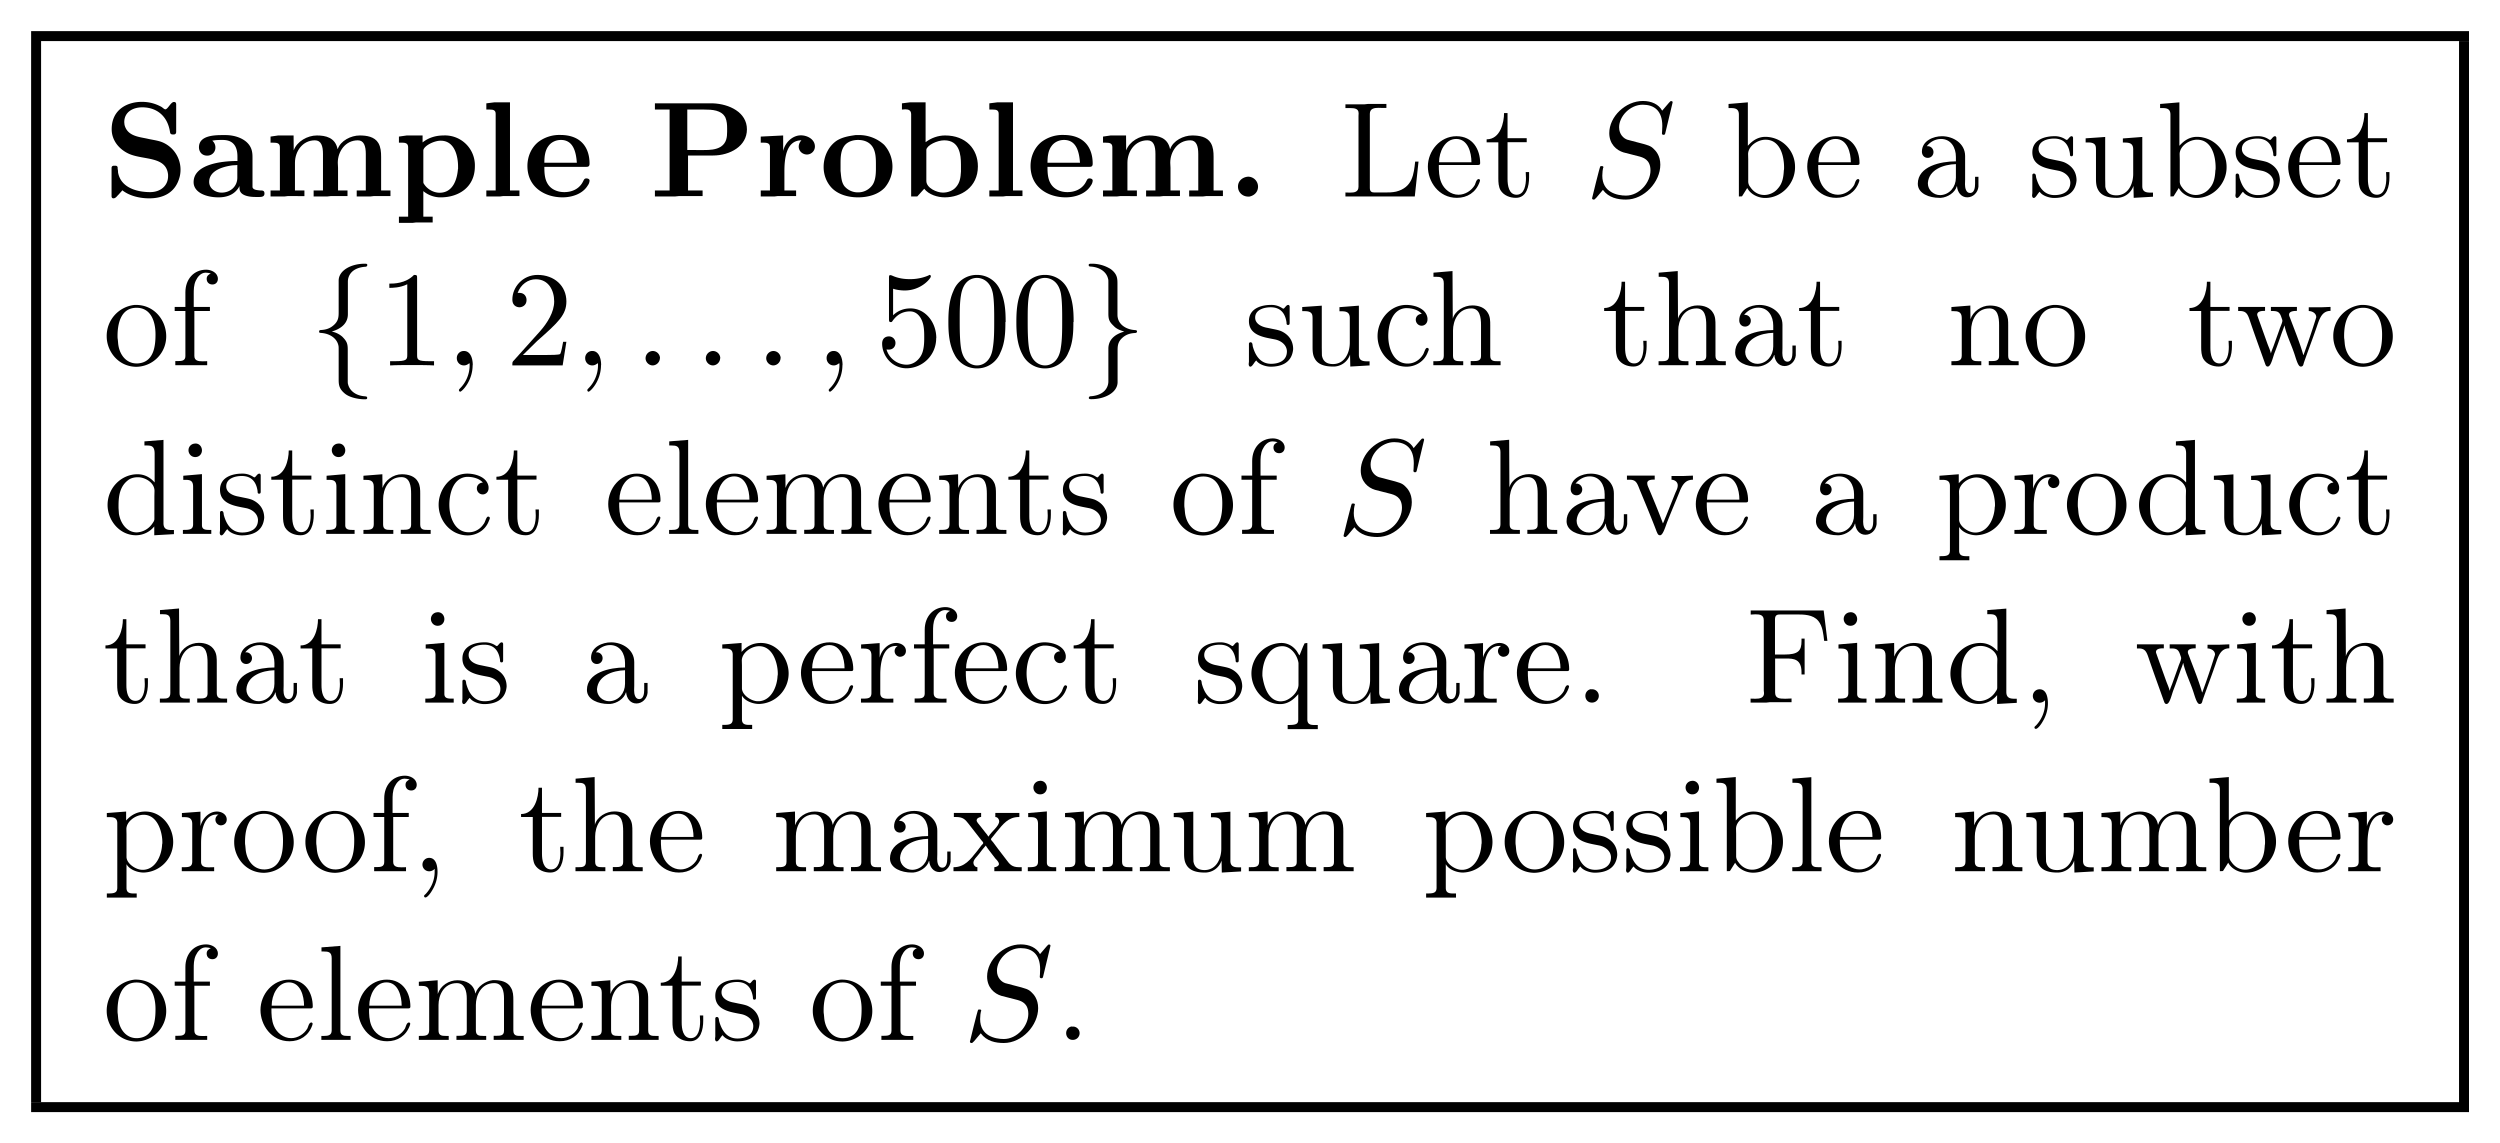 <svg xmlns="http://www.w3.org/2000/svg" xmlns:xlink="http://www.w3.org/1999/xlink" viewBox="0 0 200.79 91.81"><defs><symbol id="a" overflow="visible"><path d="M1.55-.52c.6.47 1.43.65 2.17.65 1.06 0 2.12-.41 2.45-1.77A2.39 2.39 0 0 0 4.8-4.36c-.37-.16-.8-.2-1.23-.3-.67-.15-1.62-.2-1.84-1.12l-.02-.2c0-.88.77-1.2 1.44-1.2 1.2 0 2.02.73 2.22 1.9.03.14.01.28.25.28h.05c.1 0 .21-.03.21-.22V-7.4c0-.12-.03-.21-.18-.21-.25 0-.49.59-.69.59h-.02c-.09-.02-.2-.14-.3-.2-.5-.27-1-.4-1.57-.4-1.08 0-2.42.55-2.42 2.2 0 .9.6 1.62 1.4 1.98 1.18.51 2.99.17 3.13 1.68v.11c0 .77-.61 1.28-1.44 1.28-1 0-2.36-.32-2.58-1.59 0-.1-.01-.19-.03-.28v-.08c0-.12-.08-.17-.17-.17H.9c-.17 0-.21.08-.21.2v2.24c0 .1.04.18.15.18.16 0 .27-.15.35-.24l.1-.1c.08-.1.18-.19.26-.3Zm0 0"/></symbol><symbol id="b" overflow="visible"><path d="M1.86-4.5c.26-.06.56-.06.83-.06.54 0 1.19.2 1.19 1.34v.35c-1.27 0-3.52.26-3.52 1.7 0 .84 1.03 1.22 2 1.22.6 0 1.16-.17 1.53-.66a.68.68 0 0 0 .14-.25c.03.16 0 .3.08.45.19.36.81.43 1.23.43h.29c.23 0 .42-.04.42-.27 0-.13-.03-.25-.25-.25h-.08c-.22-.03-.58-.03-.63-.27v-2.35c0-.24-.01-.47-.09-.7-.28-.8-1.27-1.13-2.06-1.13h-.25c-.75 0-1.9.06-1.9.98 0 .35.23.67.66.67.38 0 .66-.28.66-.65a.7.7 0 0 0-.25-.55Zm2.01 1.95v1.02c0 .72-.57 1.2-1.26 1.2-.5 0-1-.33-1-.86 0-.89 1.05-1.22 1.87-1.33.13-.01.27-.01.4-.03Zm0 0"/></symbol><symbol id="c" overflow="visible"><path d="M.48-4.83v.49H.7c.28 0 .53.03.53.36V-.5H.48v.48H1.6l.25-.03H3.2V-.5h-.76v-2.23c0-.9.6-1.8 1.6-1.8.5 0 .65.44.65 1.1V-.5h-.75v.48h1.1l.26-.03h1.36V-.5H5.9v-1.81l-.02-.42c0-.9.6-1.8 1.61-1.8.48 0 .64.44.64 1.1V-.5H7.4v.48h1.1l.25-.03h1.36V-.5h-.75v-2.7c0-.4-.03-.78-.22-1.11-.31-.52-.95-.61-1.5-.61-.7 0-1.53.42-1.76 1.08h-.02c-.19-.91-.95-1.08-1.66-1.08-.75 0-1.6.47-1.86 1.2l-.01-1.2H1.09Zm0 0"/></symbol><symbol id="d" overflow="visible"><path d="M.4-4.83v.49h.22c.29 0 .52.03.52.39V1.6H.4v.5h1.1l.25-.03h1.36V1.6h-.75V-.45c.36.3.8.47 1.27.5h.14c1.37 0 2.73-.77 2.73-2.5a2.4 2.4 0 0 0-2.52-2.47c-.6 0-1.2.17-1.68.56v-.56H1.03Zm4.74 2.61c-.06.77-.37 1.9-1.47 1.9-.5 0-1-.29-1.26-.71-.05-.06-.05-.13-.05-.19v-2.51c.05-.36.86-.77 1.39-.77 1.16 0 1.4 1.31 1.4 2.08v.2Zm0 0"/></symbol><symbol id="e" overflow="visible"><path d="M.5-7.5v.5h.28c.25 0 .47.03.47.34V-.5H.5v.48h1.1l.23-.03h1.33V-.5H2.4v-7.08H1.14Zm0 0"/></symbol><symbol id="f" overflow="visible"><path d="M1.7-2.4h3.38c.19 0 .25-.08.25-.26 0-1.23-.64-2.3-2.35-2.3a2.8 2.8 0 0 0-1.75.55c-.59.47-.89 1.2-.89 1.94C.34-.73 1.78.05 3.16.05c.76 0 1.62-.27 2.03-.96a.72.72 0 0 0 .14-.37v-.02c0-.12-.14-.17-.25-.17-.2 0-.19.13-.36.4-.31.48-.84.7-1.42.7-.52 0-1.05-.2-1.33-.66-.25-.4-.27-.9-.27-1.38Zm0-.33c0-.46.05-.97.32-1.33.23-.33.62-.5 1.01-.5 1.03 0 1.22 1.04 1.28 1.83Zm0 0"/></symbol><symbol id="g" overflow="visible"><path d="M.42-7.5v.5H1.6v6.5H.42v.48h1.61l.3-.03h1.92V-.5H3.08v-2.81h2c1.37 0 2.73-.75 2.73-2.1 0-1.37-1.42-2.04-2.73-2.09Zm2.6 3.75V-7h1.37c.6 0 1.38.03 1.69.64.12.28.14.58.14.88v.25c0 .46-.05.9-.5 1.21-.4.25-.9.27-1.36.27Zm0 0"/></symbol><symbol id="h" overflow="visible"><path d="M.4-4.83v.49h.2c.3 0 .54.03.54.36V-.5H.4v.48h1.1l.24-.03h1.5V-.5H2.3V-2c0-.97.1-2.53 1.37-2.53a.73.73 0 0 0-.22.5c0 .39.33.64.66.64.34 0 .64-.28.64-.64 0-.58-.6-.9-1.13-.9-.64 0-1.26.54-1.42 1.26v-1.25L1-4.86Zm0 0"/></symbol><symbol id="i" overflow="visible"><path d="M2.9-4.95c-.54.08-1 .15-1.48.43-.7.46-1.08 1.3-1.08 2.13 0 .62.22 1.23.66 1.69.53.54 1.34.75 2.1.75.77 0 1.6-.2 2.15-.78a2.62 2.62 0 0 0-.05-3.44 2.98 2.98 0 0 0-2.15-.78ZM1.7-2.06v-.63c0-.51.02-1.12.4-1.51.26-.25.63-.36 1-.36.38 0 .77.1 1.04.39.38.39.4 1.03.4 1.54v.38c0 .47-.04 1.05-.35 1.4a1.4 1.4 0 0 1-1.08.5A1.4 1.4 0 0 1 2-.86c-.25-.35-.25-.8-.3-1.21Zm0 0"/></symbol><symbol id="j" overflow="visible"><path d="M.4-7.5v.5l.27-.02c.25 0 .47.07.47.4v6.6h.49l.56-.62c.37.48 1.08.69 1.65.69 1.3 0 2.66-.8 2.66-2.49 0-1.39-.97-2.48-2.63-2.48-.57 0-1.12.2-1.57.54v-3.2H1.03Zm4.74 5.48c-.03.49-.08.88-.39 1.24-.25.3-.66.45-1.06.45-.49 0-1.33-.37-1.33-.94v-2.51c.06-.36.87-.75 1.44-.75 1.23 0 1.34 1.16 1.34 1.95v.56Zm0 0"/></symbol><symbol id="k" overflow="visible"><path d="M1.64-1.6c-.4.07-.72.35-.72.79 0 .44.35.8.83.8h.08c.39-.08.7-.36.7-.8a.8.8 0 0 0-.81-.8Zm0 0"/></symbol><symbol id="l" overflow="visible"><path d="M.45-7.42v.3h.36c.36 0 .7.03.7.42l-.01.22v5.67c0 .44-.34.48-.69.48L.45-.34v.32h5.57l.3-2.8h-.27c-.11 1-.2 2.07-1.53 2.41-.32.07-.61.07-.93.07h-.8c-.21 0-.38-.05-.38-.36v-5.96c0-.43.37-.48.71-.48l.32.01h.3v-.32h-1.5l-.27.03Zm0 0"/></symbol><symbol id="m" overflow="visible"><path d="M1.19-2.55h3.15c.11 0 .16-.04.16-.15 0-1.08-.58-2.16-1.9-2.16C1.27-4.86.3-3.67.3-2.42.3-1.23 1.16.09 2.63.09c.83 0 1.53-.43 1.83-1.28l.03-.12c0-.06-.06-.11-.1-.11-.2 0-.26.36-.32.48-.27.46-.78.78-1.31.78-.61 0-1.15-.43-1.38-.98-.19-.44-.2-.94-.2-1.4Zm.01-.22c0-.84.47-1.87 1.38-1.87.94 0 1.22 1.1 1.22 1.87Zm0 0"/></symbol><symbol id="n" overflow="visible"><path d="M1.6-6.72c0 .74-.29 2.11-1.4 2.11v.24h.94v2.9c0 .33.02.66.17.94.27.44.77.62 1.24.62.87 0 1.06-.95 1.06-1.65v-.42h-.27l.02.48c0 .52-.11 1.34-.75 1.34-.63 0-.73-.76-.73-1.26v-2.96h1.54v-.32H1.88v-2.02Zm0 0"/></symbol><symbol id="p" overflow="visible"><path d="M.31-7.45v.33h.16c.34 0 .67.03.67.53v6.57l.25-.01.42-.67c.27.51.88.8 1.44.8 1.33 0 2.4-1.16 2.4-2.46a2.4 2.4 0 0 0-2.37-2.45c-.58 0-1.03.28-1.42.72v-3.49Zm4.44 5.34c-.03.53-.1 1.03-.47 1.44-.26.33-.69.53-1.1.53-.46 0-.85-.23-1.12-.63a.72.72 0 0 1-.17-.42v-1.83l-.01-.4c0-.64.76-1.16 1.4-1.16 1.19 0 1.49 1.33 1.49 2.24 0 .07 0 .15-.02.23Zm0 0"/></symbol><symbol id="q" overflow="visible"><path d="M1.19-4.06c.28-.35.69-.58 1.14-.58.8 0 1.2.69 1.2 1.44v.36c-1.23 0-3.06.4-3.06 1.8 0 .8.95 1.13 1.72 1.13h.14C2.87.05 3.47-.34 3.6-.84h.02c.03.45.32.89.82.89.47 0 .85-.38.9-.85v-.8h-.27v.55c0 .3-.05.75-.4.75-.34 0-.41-.43-.41-.7l.01-.38v-1.89c0-1.01-.95-1.59-1.86-1.59C1.73-4.86.8-4.5.8-3.62c0 .28.18.5.47.5.26 0 .46-.2.46-.47 0-.25-.2-.47-.46-.47h-.08Zm2.34 1.43v1.1c0 .75-.51 1.36-1.23 1.4h-.05c-.5 0-.97-.4-.97-.93v-.05c.08-1.06 1.24-1.48 2.25-1.51Zm0 0"/></symbol><symbol id="r" overflow="visible"><path d="M.95-.4c.2.32.77.5 1.16.5.77 0 1.7-.26 1.8-1.41 0-.72-.4-1.2-1-1.46-.27-.1-.57-.14-.83-.2l-.24-.05c-.42-.07-.98-.3-.98-.82 0-.64.72-.83 1.25-.83.8 0 1.17.5 1.27 1.22 0 .1 0 .2.12.2.13 0 .13-.1.13-.2v-1.28c0-.05-.04-.13-.11-.13-.18 0-.29.3-.4.3-.07-.02-.14-.08-.2-.11a1.54 1.54 0 0 0-.8-.19c-.65 0-1.76.22-1.76 1.3 0 1.19 1.31 1.31 2.08 1.47.47.09.95.42.97.95 0 .8-.7 1.01-1.27 1.01C1.28-.13.87-.8.67-1.52c-.03-.11 0-.34-.19-.34a.12.12 0 0 0-.12.12V-.3l-.02.18c0 .1.03.22.14.22.16-.01.3-.36.47-.5Zm0 0"/></symbol><symbol id="s" overflow="visible"><path d="M.36-4.69v.33H.5c.28 0 .6.02.67.33.02.1.02.23.02.36v2.19c0 .3.01.64.17.92.28.54.92.65 1.48.65A1.4 1.4 0 0 0 4.2-.87l.02.96L5.77 0v-.33H5.6c-.34 0-.69-.03-.69-.52V-4.8l-1.56.12v.33h.1c.37 0 .73.02.73.55v1.97c0 .8-.4 1.72-1.35 1.72-.42 0-.8-.15-.89-.7l-.01-.62V-4.8l-.55.04Zm0 0"/></symbol><symbol id="t" overflow="visible"><path d="M2.55-4.86A2.5 2.5 0 0 0 .3-2.33C.3-1.17 1.2.11 2.7.11a2.44 2.44 0 0 0 2.38-2.45c0-1.29-.96-2.52-2.43-2.52ZM1.19-2.09c-.02-.1-.02-.2-.02-.27 0-.87.2-2.27 1.53-2.27 1.14 0 1.52 1.08 1.52 2.13 0 .9-.11 2.27-1.45 2.34H2.7c-.87 0-1.4-.76-1.48-1.6l-.03-.33Zm0 0"/></symbol><symbol id="u" overflow="visible"><path d="M1.2-4.7H.34v.33h.86v3.62c0 .38-.3.4-.6.4H.39v.33h2.56v-.32l-.36.01c-.35 0-.67-.04-.67-.44v-3.6h1.25v-.33h-1.3v-1.02c0-.36 0-.73.16-1.08.14-.3.4-.64.78-.65h.03c.14 0 .25.03.4.06-.18.1-.33.19-.33.44s.17.45.46.45c.29 0 .44-.22.44-.45 0-.5-.53-.74-.94-.74-.98 0-1.67.75-1.67 1.82Zm0 0"/></symbol><symbol id="D" overflow="visible"><path d="M3.95-4.14c-.28 0-.5.19-.5.47 0 .25.2.48.47.48.25 0 .47-.2.47-.5v-.1c-.1-.82-1.1-1.07-1.7-1.07-1.33 0-2.31 1.24-2.31 2.5C.38-1.08 1.35.1 2.71.1c.7 0 1.42-.4 1.7-1.15.03-.08.08-.16.08-.24v-.04a.16.16 0 0 0-.13-.08c-.17 0-.23.45-.37.6-.27.41-.7.66-1.19.66-1.15 0-1.56-1.26-1.56-2.2 0-.9.3-2.17 1.4-2.25h.08c.41 0 .94.13 1.22.47Zm0 0"/></symbol><symbol id="E" overflow="visible"><path d="M.36-7.45v.33h.2c.35 0 .63.03.63.53v5.8c0 .42-.27.45-.56.45H.35v.32h2.4v-.32h-.24c-.33 0-.58-.03-.58-.44v-2.03c0-.78.42-1.77 1.47-1.77.68 0 .78.7.78 1.35v2.48c0 .38-.3.4-.6.4h-.23v.33h2.4v-.32H5.5c-.28 0-.58 0-.58-.44v-2.44c0-.34 0-.7-.19-1-.25-.44-.75-.6-1.25-.6-.67 0-1.4.43-1.57 1.07l-.02-3.83Zm0 0"/></symbol><symbol id="F" overflow="visible"><path d="M.36-4.69v.33h.17c.33 0 .66.03.66.55V-.8c0 .46-.3.46-.77.46H.36v.32h2.4v-.32h-.24c-.33 0-.58-.03-.58-.44v-2.03c0-.78.42-1.77 1.47-1.77.68 0 .78.7.78 1.35v2.48c0 .38-.3.4-.6.4h-.23v.33h2.4v-.32H5.5c-.28 0-.58 0-.58-.43v-2.46c0-.33 0-.66-.17-.96-.25-.48-.8-.62-1.31-.62-.69 0-1.36.5-1.55 1.1l-.01-1.1Zm0 0"/></symbol><symbol id="G" overflow="visible"><path d="M.2-4.7v.33h.14c.61 0 .66.37.91 1.09.36 1.05.73 2.06 1.1 3.1.04.1.07.26.21.27h.02c.25 0 .4-.71.54-1.09.22-.56.41-1.13.61-1.69.07-.17.13-.33.18-.51h.01c.17.76.53 1.48.78 2.22.13.37.3 1.07.52 1.07h.03c.16 0 .19-.15.22-.28.31-.9.66-1.81.98-2.73.25-.69.4-1.46 1.17-1.46v-.32l-.75.03h-1v.3c.28.01.58.17.6.46v.05A64.33 64.33 0 0 1 5.45-.84h-.02c-.28-1-.7-2-1.06-2.97-.03-.08-.08-.17-.08-.27 0-.28.4-.3.63-.3v-.32H2.83v.33h.15c.43 0 .57.12.7.53.02.06.07.17.07.25v.03c-.03.2-.16.45-.23.67l-.44 1.23c-.08.24-.19.46-.25.7-.06-.26-.17-.5-.27-.76L1.8-3.84c-.02-.08-.07-.16-.07-.24 0-.28.38-.3.57-.3h.06v-.32Zm0 0"/></symbol><symbol id="H" overflow="visible"><path d="M3.33-7.45v.33h.12c.42 0 .7.01.7.67v2.3c-.35-.4-.8-.66-1.38-.66-1.3 0-2.4 1.1-2.4 2.47 0 1.2.93 2.43 2.29 2.43a1.9 1.9 0 0 0 1.46-.71v.71L5.7 0v-.33h-.14c-.36 0-.7-.03-.7-.55v-6.69ZM1.25-2.1v-.16c0-.81.1-1.63.86-2.14.22-.13.47-.17.7-.17.56 0 1.33.42 1.33 1.1l-.01.43v1.81c0 .16-.07.24-.15.36a1.6 1.6 0 0 1-1.26.73c-.83 0-1.33-.78-1.44-1.51l-.03-.45Zm0 0"/></symbol><symbol id="I" overflow="visible"><path d="M.42-4.69v.33H.6c.35 0 .61.05.61.55V-.8c0 .44-.28.46-.82.46v.32h2.28v-.32h-.18c-.3 0-.57-.03-.57-.38v-4.1Zm.9-2.58a.53.53 0 0 0-.48.54c0 .25.2.54.54.54s.54-.26.54-.54c0-.25-.17-.55-.53-.55l-.08.01Zm0 0"/></symbol><symbol id="J" overflow="visible"><path d="M.38-7.45v.33h.18c.36 0 .64.03.64.54v5.8c0 .4-.3.44-.6.44H.37v.32h2.35v-.32h-.25c-.3 0-.57-.03-.57-.43v-6.8Zm0 0"/></symbol><symbol id="K" overflow="visible"><path d="M.36-4.69v.33h.17c.33 0 .66.03.66.55V-.8c0 .46-.3.46-.77.46H.36v.32h2.4v-.32h-.24c-.33 0-.58-.03-.58-.44v-2.05c0-.76.42-1.75 1.47-1.75.65 0 .8.66.8 1.24v2.59c0 .38-.3.4-.6.4h-.23v.33h2.39v-.32h-.25c-.32 0-.58-.03-.58-.44v-2.05c0-.76.42-1.75 1.48-1.75.66 0 .78.66.78 1.24v2.59c0 .38-.28.4-.58.4h-.25v.33h2.41v-.32h-.25c-.3 0-.58 0-.58-.44V-3.2c0-.36-.01-.72-.2-1.02-.25-.47-.81-.6-1.31-.6H6.3c-.58.07-1.23.5-1.39 1.07H4.9c-.13-.78-.79-1.06-1.44-1.06-.69 0-1.36.43-1.58 1.1l-.01-1.1Zm0 0"/></symbol><symbol id="L" overflow="visible"><path d="M.2-4.7v.33h.22c.58 0 .61.34.9 1.03.43 1.04.87 2.09 1.27 3.15.07.14.1.28.27.28.25 0 .45-.78.62-1.18.3-.77.63-1.53.94-2.3.24-.61.5-.98 1.08-.98v-.33l-.75.03h-.97v.3c.25.01.5.17.5.45 0 .22-.1.4-.19.6l-.76 1.9c-.08.17-.14.37-.24.56-.37-1-.78-1.98-1.2-2.97a.74.74 0 0 1-.06-.26v-.05c.06-.24.37-.24.6-.24v-.32Zm0 0"/></symbol><symbol id="M" overflow="visible"><path d="M.31-4.69v.33h.24c.3 0 .6.05.6.49V1.3c0 .46-.3.47-.84.47v.33h2.4v-.33h-.24c-.31 0-.58-.05-.58-.44V-.58c.25.45.9.67 1.38.67a2.45 2.45 0 0 0 2.37-2.45c0-1.2-.9-2.45-2.23-2.45-.61 0-1.11.23-1.55.72v-.72Zm4.44 2.52c-.03.83-.48 1.97-1.48 2.04h-.11c-.52 0-1.27-.5-1.27-1.04V-3l-.01-.4c0-.6.73-1.15 1.39-1.15 1.12 0 1.5 1.4 1.5 2.2 0 .05 0 .13-.02.18Zm0 0"/></symbol><symbol id="N" overflow="visible"><path d="M.31-4.69v.33h.17c.33 0 .66.03.66.55V-.8c0 .46-.3.46-.76.46H.3v.32h2.6v-.32l-.4.01c-.34 0-.65-.04-.65-.45v-1.49c0-.85.17-2.3 1.26-2.3h.15a.46.46 0 0 0 .15.87c.31 0 .5-.2.5-.47 0-.42-.42-.64-.78-.64-.69 0-1.2.62-1.33 1.18V-4.8Zm0 0"/></symbol><symbol id="O" overflow="visible"><path d="M4.13-.69v2.03c0 .36-.15.44-.85.44v.33H5.7v-.33h-.23c-.33 0-.61-.03-.61-.45v-6.14l-.22.03-.12.25-.29.72c-.09-.11-.15-.25-.23-.36-.3-.4-.73-.64-1.23-.64a2.46 2.46 0 0 0-2.4 2.47C.38-1.1 1.38.1 2.67.1c.62 0 1.07-.34 1.46-.8ZM1.25-2.17v-.13c0-.9.44-2.25 1.6-2.25.71 0 1.21.74 1.3 1.35v1.73c0 .61-.63 1.16-1.09 1.3-.12.03-.25.05-.37.05C1.6-.17 1.33-1.61 1.25-2.17Zm0 0"/></symbol><symbol id="P" overflow="visible"><path d="M1.42-1.1c-.3.05-.45.3-.45.54 0 .25.17.54.53.54.33 0 .55-.26.55-.54a.53.53 0 0 0-.53-.53h-.1Zm0 0"/></symbol><symbol id="Q" overflow="visible"><path d="M.45-7.42v.33l.38-.02c.37 0 .67.05.67.49v5.64l.02.2c0 .4-.36.45-.7.45L.44-.34v.32H1.7l.27-.03h1.76v-.3l-.5.02c-.51 0-.82-.04-.82-.51v-2.72h.89c.6 0 1.23.04 1.23 1.1v.18h.25v-2.88h-.25v.2c0 .77-.25 1.08-1.37 1.08H2.4V-6.7c0-.36.18-.4.43-.4H4.1c.6 0 1.36 0 1.78.52.36.44.4 1.06.47 1.6h.26l-.3-2.44Zm0 0"/></symbol><symbol id="R" overflow="visible"><path d="M1.94-.2v.23c0 .67-.27 1.3-.72 1.78-.03.03-.13.1-.13.16 0 .1.07.12.11.12.16 0 .43-.37.55-.59.27-.44.42-.95.42-1.47 0-.42-.1-1.12-.67-1.12a.54.54 0 1 0 0 1.08.6.6 0 0 0 .44-.2Zm0 0"/></symbol><symbol id="S" overflow="visible"><path d="M.17-4.7v.33h.2c.52 0 .72.2.97.53L2.4-2.48c.03.04.13.12.13.2 0 .06-.08.12-.13.17l-.36.47c-.56.7-1 1.3-1.9 1.3v.32h1.92v-.32c-.2 0-.32-.2-.32-.35 0-.26.27-.48.43-.69.18-.23.36-.48.56-.7.08.14.19.27.28.4l.5.65c.1.1.28.28.28.44 0 .15-.23.25-.37.25v.32h2.2v-.32H5.4c-.56 0-.75-.24-1-.58l-.69-.9-.4-.54c-.05-.05-.14-.14-.16-.22 0-.06.08-.12.11-.17l.34-.42c.52-.63.94-1.2 1.79-1.2h.04v-.33H3.5v.33c.2 0 .31.2.31.34 0 .4-.6.8-.86 1.23h-.01c-.06-.1-.14-.22-.22-.3l-.47-.6C2.17-3.81 2-3.97 2-4.1c0-.18.22-.26.36-.28v-.32Zm0 0"/></symbol><symbol id="o" overflow="visible"><path d="M7.03-7.58c0-.03-.01-.1-.1-.1-.07 0-.09 0-.21.15l-.53.62c-.28-.51-.85-.78-1.55-.78-1.39 0-2.7 1.25-2.7 2.58 0 .88.58 1.38 1.14 1.55l1.17.3c.4.1 1 .26 1 1.15 0 .98-.9 2.02-1.97 2.02-.7 0-1.9-.25-1.9-1.6 0-.26.04-.53.06-.6.01-.04.03-.04.03-.07 0-.1-.08-.1-.14-.1-.05 0-.08 0-.11.02C1.17-2.39.56.1.56.12.56.2.62.23.7.23.74.23.76.23.9.08l.53-.63c.47.64 1.2.78 1.85.78 1.48 0 2.76-1.43 2.76-2.8 0-.74-.37-1.12-.53-1.27-.25-.25-.42-.3-1.4-.55l-.72-.19c-.29-.1-.66-.42-.66-1 0-.87.87-1.81 1.9-1.81.91 0 1.57.47 1.57 1.7 0 .35-.03.55-.03.61 0 0 0 .11.12.11.11 0 .13-.03.17-.22Zm0 0"/></symbol><symbol id="x" overflow="visible"><path d="M2.22-.02c0-.71-.28-1.14-.7-1.14a.56.56 0 0 0-.58.58c0 .3.22.58.58.58.12 0 .26-.05.37-.14l.06-.03c.02 0 .02.01.02.15 0 .82-.38 1.47-.74 1.83-.12.13-.12.14-.12.17 0 .08.06.13.1.13.13 0 1-.84 1-2.13Zm0 0"/></symbol><symbol id="z" overflow="visible"><path d="M2.1-.58a.59.59 0 0 0-.58-.58.59.59 0 0 0-.58.58c0 .31.26.58.58.58a.6.6 0 0 0 .57-.58Zm0 0"/></symbol><symbol id="v" overflow="visible"><path d="M3.1-6.73c0-.44.27-1.13 1.46-1.2.05-.02.1-.07.1-.13 0-.11-.1-.11-.2-.11-1.1 0-2.1.54-2.1 1.36v2.48c0 .42 0 .77-.44 1.13-.39.33-.8.34-1.03.36-.06.01-.1.04-.1.12 0 .1.05.1.16.11.72.05 1.25.44 1.38.97.03.12.03.14.03.55v2.15c0 .46 0 .8.52 1.22.42.33 1.15.44 1.57.44.11 0 .2 0 .2-.11s-.06-.11-.17-.13c-.68-.04-1.21-.39-1.36-.95-.03-.1-.03-.1-.03-.5v-2.3c0-.5-.09-.68-.43-1.03a1.78 1.78 0 0 0-.86-.42c.89-.26 1.3-.76 1.3-1.39Zm0 0"/></symbol><symbol id="C" overflow="visible"><path d="M2.36 1.28c0 .44-.28 1.13-1.47 1.2a.14.14 0 0 0-.1.13c0 .1.12.1.21.1 1.06 0 2.08-.52 2.1-1.35v-2.49c0-.42 0-.76.42-1.12.39-.33.8-.34 1.04-.36.05-.02.1-.05.1-.1 0-.12-.07-.12-.18-.13-.71-.05-1.25-.44-1.36-.97-.03-.13-.03-.14-.03-.55v-2.16c0-.45 0-.8-.53-1.21A2.84 2.84 0 0 0 1-8.17c-.1 0-.22 0-.22.1 0 .12.06.12.17.13.7.05 1.24.4 1.38.96.03.09.03.1.03.5v2.3c0 .5.08.68.44 1.02.22.24.54.35.84.44-.89.25-1.28.75-1.28 1.38Zm0 0"/></symbol><symbol id="w" overflow="visible"><path d="M3.2-6.98c0-.25 0-.29-.25-.29-.67.7-1.64.7-1.98.7v.34c.22 0 .86 0 1.44-.29v5.66c0 .4-.05.52-1.02.52h-.36V0c.4-.03 1.33-.03 1.77-.03.43 0 1.39 0 1.76.03v-.34h-.34c-.99 0-1.02-.11-1.02-.52Zm0 0"/></symbol><symbol id="y" overflow="visible"><path d="m1.4-.84 1.15-1.13c1.7-1.5 2.34-2.1 2.34-3.17 0-1.25-.97-2.13-2.31-2.13-1.22 0-2.03 1-2.03 1.97 0 .63.54.63.57.63.2 0 .57-.14.57-.58 0-.3-.19-.58-.58-.58-.08 0-.11 0-.14.02.25-.7.84-1.11 1.47-1.11 1 0 1.47.87 1.47 1.78 0 .86-.55 1.73-1.14 2.4L.67-.4C.55-.28.55-.27.55 0h4.04l.3-1.9h-.26c-.07.32-.13.8-.24.98-.08.08-.8.08-1.05.08Zm0 0"/></symbol><symbol id="A" overflow="visible"><path d="M4.9-2.19c0-1.3-.9-2.39-2.07-2.39-.53 0-1 .17-1.4.55v-2.13c.23.08.59.14.93.14 1.34 0 2.1-.98 2.1-1.12 0-.06-.02-.13-.1-.13 0 0-.03 0-.08.04-.22.1-.76.3-1.48.3-.44 0-.94-.05-1.46-.29-.09-.03-.1-.03-.14-.03-.1 0-.1.08-.1.27v3.21c0 .2 0 .29.15.29.08 0 .1-.04.14-.1.13-.17.53-.76 1.4-.76.58 0 .85.5.94.7.18.4.2.83.2 1.37 0 .38 0 1.04-.26 1.49-.26.44-.67.72-1.17.72A1.7 1.7 0 0 1 .9-1.28l.18.01c.36 0 .54-.26.54-.53a.52.52 0 0 0-.54-.53c-.16 0-.53.08-.53.58C.55-.81 1.3.23 2.52.23a2.4 2.4 0 0 0 2.37-2.42Zm0 0"/></symbol><symbol id="B" overflow="visible"><path d="M5.02-3.48c0-.88-.05-1.75-.44-2.57a2.01 2.01 0 0 0-1.86-1.22 2 2 0 0 0-1.9 1.3c-.34.75-.4 1.61-.4 2.49 0 .8.05 1.8.5 2.62a2 2 0 0 0 1.8 1.1A2 2 0 0 0 4.6-1.04c.36-.75.4-1.6.4-2.45ZM2.72 0C2.3 0 1.64-.27 1.45-1.31c-.12-.66-.12-1.67-.12-2.31 0-.7 0-1.41.1-2 .2-1.3 1-1.41 1.29-1.41.36 0 1.08.2 1.28 1.28.1.6.1 1.44.1 2.13 0 .82 0 1.56-.12 2.26C3.83-.33 3.2 0 2.72 0Zm0 0"/></symbol></defs><path fill="none" stroke="#000" stroke-miterlimit="10" stroke-width=".8" d="M2.5 2.9h195.8M2.9 88.52V3.3"/><use xlink:href="#a" x="8.27" y="15.8"/><use xlink:href="#b" x="15.19" y="15.8"/><use xlink:href="#c" x="21.25" y="15.8"/><use xlink:href="#d" x="31.64" y="15.8"/><use xlink:href="#e" x="38.56" y="15.8"/><use xlink:href="#f" x="42.02" y="15.8"/><use xlink:href="#g" x="52.18" y="15.8"/><use xlink:href="#h" x="60.7" y="15.8"/><use xlink:href="#i" x="65.81" y="15.8"/><use xlink:href="#j" x="72.04" y="15.8"/><use xlink:href="#e" x="78.96" y="15.8"/><use xlink:href="#f" x="82.43" y="15.8"/><use xlink:href="#c" x="88.11" y="15.8"/><use xlink:href="#k" x="98.51" y="15.8"/><use xlink:href="#l" x="107.61" y="15.8"/><use xlink:href="#m" x="114.38" y="15.8"/><use xlink:href="#n" x="119.2" y="15.8"/><use xlink:href="#o" x="127.31" y="15.8"/><use xlink:href="#p" x="138.52" y="15.8"/><use xlink:href="#m" x="144.85" y="15.8"/><use xlink:href="#q" x="153.56" y="15.8"/><use xlink:href="#r" x="162.87" y="15.8"/><use xlink:href="#s" x="167.15" y="15.8"/><use xlink:href="#p" x="173.18" y="15.8"/><use xlink:href="#r" x="179.2" y="15.8"/><use xlink:href="#m" x="183.48" y="15.8"/><use xlink:href="#n" x="188.3" y="15.8"/><use xlink:href="#t" x="8.27" y="29.35"/><use xlink:href="#u" x="13.69" y="29.35"/><use xlink:href="#v" x="24.84" y="29.35"/><use xlink:href="#w" x="30.3" y="29.35"/><use xlink:href="#x" x="35.75" y="29.35"/><use xlink:href="#y" x="40.6" y="29.35"/><use xlink:href="#x" x="46.06" y="29.35"/><use xlink:href="#z" x="50.91" y="29.35"/><use xlink:href="#z" x="55.75" y="29.35"/><use xlink:href="#z" x="60.6" y="29.35"/><use xlink:href="#x" x="65.45" y="29.35"/><use xlink:href="#A" x="70.3" y="29.35"/><use xlink:href="#B" x="75.75" y="29.35"/><use xlink:href="#B" x="81.21" y="29.35"/><use xlink:href="#C" x="86.66" y="29.35"/><use xlink:href="#r" x="99.95" y="29.35"/><use xlink:href="#s" x="104.23" y="29.35"/><use xlink:href="#D" x="110.26" y="29.35"/><use xlink:href="#E" x="114.77" y="29.35"/><use xlink:href="#n" x="128.64" y="29.35"/><use xlink:href="#E" x="132.86" y="29.35"/><use xlink:href="#q" x="138.89" y="29.35"/><use xlink:href="#n" x="144.3" y="29.35"/><use xlink:href="#F" x="156.37" y="29.35"/><use xlink:href="#t" x="162.39" y="29.35"/><use xlink:href="#n" x="175.65" y="29.35"/><use xlink:href="#G" x="179.56" y="29.35"/><use xlink:href="#t" x="187.1" y="29.35"/><use xlink:href="#H" x="8.27" y="42.9"/><use xlink:href="#I" x="14.3" y="42.9"/><use xlink:href="#r" x="17.31" y="42.9"/><use xlink:href="#n" x="21.59" y="42.9"/><use xlink:href="#I" x="25.81" y="42.9"/><use xlink:href="#F" x="28.83" y="42.9"/><use xlink:href="#D" x="34.85" y="42.9"/><use xlink:href="#n" x="39.67" y="42.9"/><use xlink:href="#m" x="48.55" y="42.9"/><use xlink:href="#J" x="53.37" y="42.9"/><use xlink:href="#m" x="56.39" y="42.9"/><use xlink:href="#K" x="61.21" y="42.9"/><use xlink:href="#m" x="70.25" y="42.9"/><use xlink:href="#F" x="75.07" y="42.9"/><use xlink:href="#n" x="80.79" y="42.9"/><use xlink:href="#r" x="85.01" y="42.9"/><use xlink:href="#t" x="93.95" y="42.9"/><use xlink:href="#u" x="99.37" y="42.9"/><use xlink:href="#o" x="107.35" y="42.9"/><use xlink:href="#E" x="119.32" y="42.9"/><use xlink:href="#q" x="125.35" y="42.9"/><use xlink:href="#L" x="130.47" y="42.9"/><use xlink:href="#m" x="135.9" y="42.9"/><use xlink:href="#q" x="145.38" y="42.9"/><use xlink:href="#M" x="155.46" y="42.9"/><use xlink:href="#N" x="161.49" y="42.9"/><use xlink:href="#t" x="165.71" y="42.9"/><use xlink:href="#H" x="171.43" y="42.9"/><use xlink:href="#s" x="177.45" y="42.9"/><use xlink:href="#D" x="183.48" y="42.9"/><use xlink:href="#n" x="188.3" y="42.9"/><use xlink:href="#n" x="8.27" y="56.45"/><use xlink:href="#E" x="12.49" y="56.45"/><use xlink:href="#q" x="18.51" y="56.45"/><use xlink:href="#n" x="23.94" y="56.45"/><use xlink:href="#I" x="33.77" y="56.45"/><use xlink:href="#r" x="36.78" y="56.45"/><use xlink:href="#q" x="46.67" y="56.45"/><use xlink:href="#M" x="57.7" y="56.45"/><use xlink:href="#m" x="64.03" y="56.45"/><use xlink:href="#N" x="68.85" y="56.45"/><use xlink:href="#u" x="73.07" y="56.45"/><use xlink:href="#m" x="76.39" y="56.45"/><use xlink:href="#D" x="81.21" y="56.45"/><use xlink:href="#n" x="86.03" y="56.45"/><use xlink:href="#r" x="95.86" y="56.45"/><use xlink:href="#O" x="100.14" y="56.45"/><use xlink:href="#s" x="105.86" y="56.45"/><use xlink:href="#q" x="111.89" y="56.45"/><use xlink:href="#N" x="117.31" y="56.45"/><use xlink:href="#m" x="121.53" y="56.45"/><use xlink:href="#P" x="126.36" y="56.45"/><use xlink:href="#Q" x="140.16" y="56.45"/><use xlink:href="#I" x="147.24" y="56.45"/><use xlink:href="#F" x="150.25" y="56.45"/><use xlink:href="#H" x="156.28" y="56.45"/><use xlink:href="#R" x="162.31" y="56.45"/><use xlink:href="#G" x="171.43" y="56.45"/><use xlink:href="#I" x="179.26" y="56.45"/><use xlink:href="#n" x="182.28" y="56.45"/><use xlink:href="#E" x="186.5" y="56.45"/><use xlink:href="#M" x="8.27" y="69.99"/><use xlink:href="#N" x="14.3" y="69.99"/><use xlink:href="#t" x="18.51" y="69.99"/><use xlink:href="#t" x="24.23" y="69.99"/><use xlink:href="#u" x="29.66" y="69.99"/><use xlink:href="#R" x="32.97" y="69.99"/><use xlink:href="#n" x="41.65" y="69.99"/><use xlink:href="#E" x="45.87" y="69.99"/><use xlink:href="#m" x="51.9" y="69.99"/><use xlink:href="#K" x="61.98" y="69.99"/><use xlink:href="#q" x="71.01" y="69.99"/><use xlink:href="#S" x="76.44" y="69.99"/><use xlink:href="#I" x="82.16" y="69.99"/><use xlink:href="#K" x="85.18" y="69.99"/><use xlink:href="#s" x="93.91" y="69.99"/><use xlink:href="#K" x="99.94" y="69.99"/><use xlink:href="#M" x="114.23" y="69.99"/><use xlink:href="#t" x="120.55" y="69.99"/><use xlink:href="#r" x="125.98" y="69.99"/><use xlink:href="#r" x="130.26" y="69.99"/><use xlink:href="#I" x="134.54" y="69.99"/><use xlink:href="#p" x="137.55" y="69.99"/><use xlink:href="#J" x="143.58" y="69.99"/><use xlink:href="#m" x="146.59" y="69.99"/><use xlink:href="#F" x="156.67" y="69.99"/><use xlink:href="#s" x="162.39" y="69.99"/><use xlink:href="#K" x="168.42" y="69.99"/><use xlink:href="#p" x="177.15" y="69.99"/><use xlink:href="#m" x="183.48" y="69.99"/><use xlink:href="#N" x="188.3" y="69.99"/><use xlink:href="#t" x="8.27" y="83.54"/><use xlink:href="#u" x="13.69" y="83.54"/><use xlink:href="#m" x="20.62" y="83.54"/><use xlink:href="#J" x="25.44" y="83.54"/><use xlink:href="#m" x="28.46" y="83.54"/><use xlink:href="#K" x="33.28" y="83.54"/><use xlink:href="#m" x="42.32" y="83.54"/><use xlink:href="#F" x="47.14" y="83.54"/><use xlink:href="#n" x="52.87" y="83.54"/><use xlink:href="#r" x="57.09" y="83.54"/><use xlink:href="#t" x="64.98" y="83.54"/><use xlink:href="#u" x="70.4" y="83.54"/><use xlink:href="#o" x="77.34" y="83.54"/><use xlink:href="#P" x="84.66" y="83.54"/><path fill="none" stroke="#000" stroke-miterlimit="10" stroke-width=".8" d="M197.9 88.52V3.3M2.5 88.92h195.8"/></svg>
